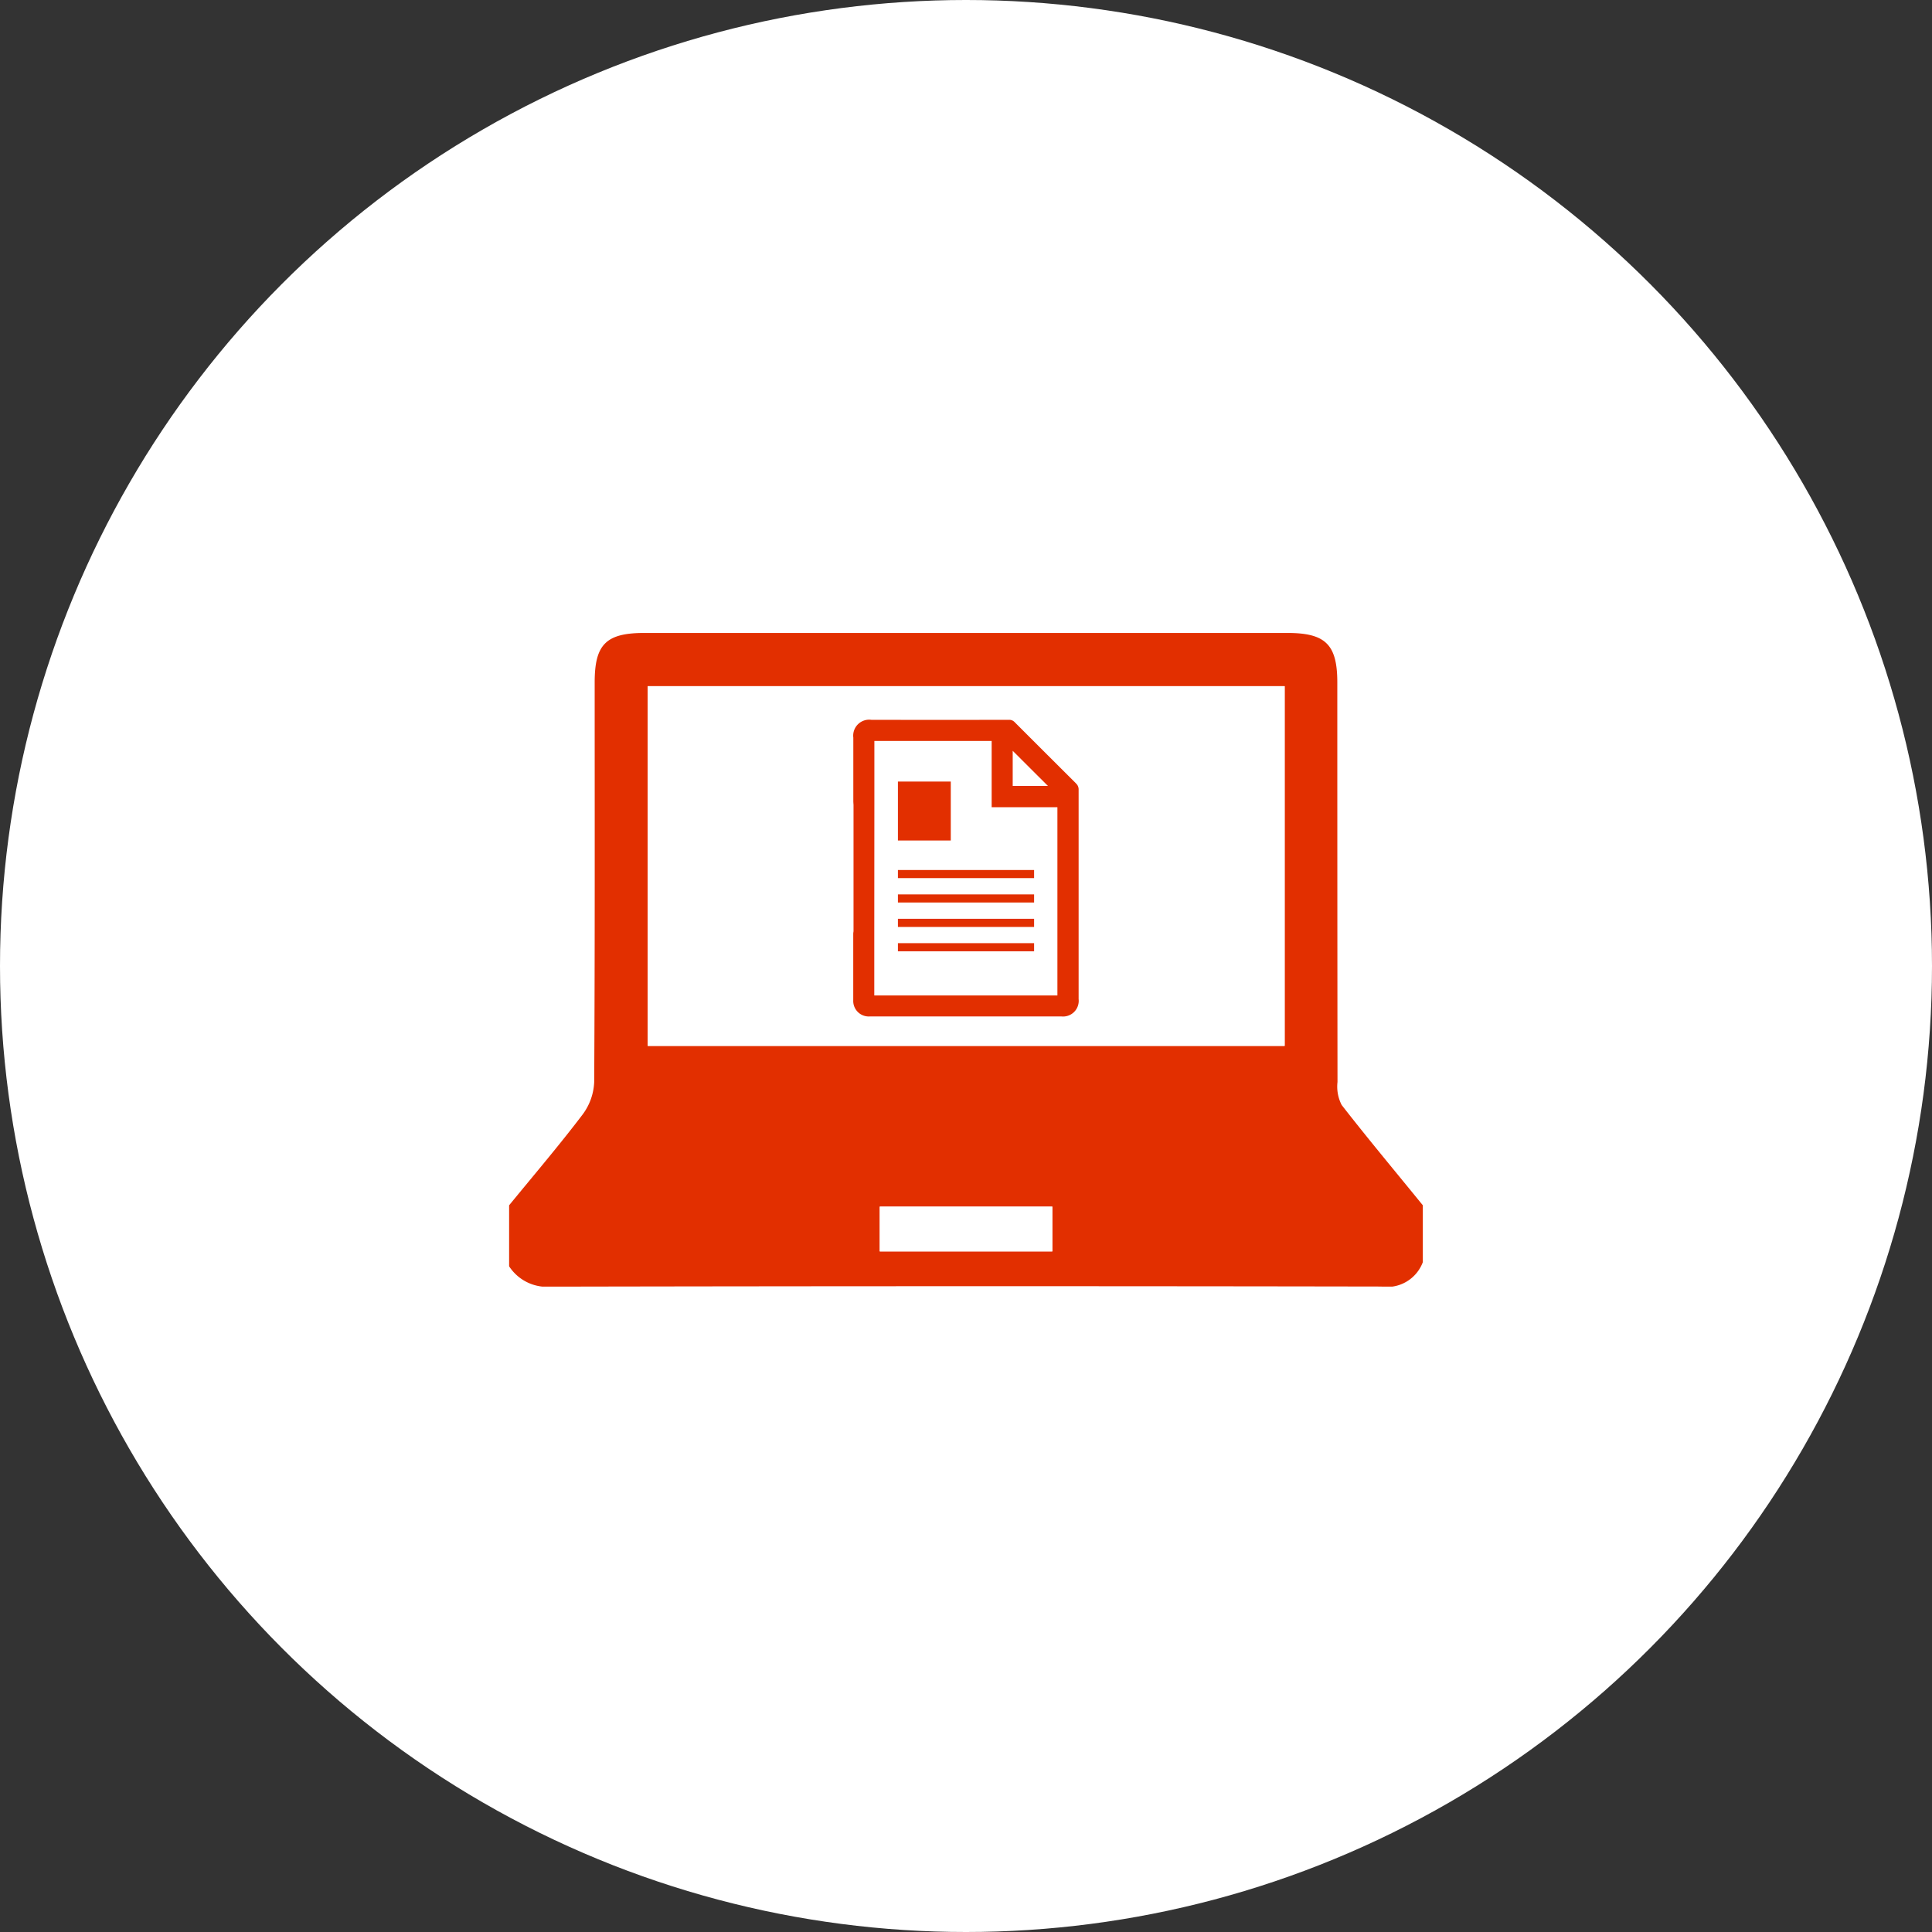 <svg xmlns="http://www.w3.org/2000/svg" xmlns:xlink="http://www.w3.org/1999/xlink" width="133" height="133" viewBox="0 0 133 133">
  <rect x="0" y="0" width="133" height="133" fill="#333333" stroke="none"/>
  <defs>
    <clipPath id="clip-path">
      <rect id="長方形_84" data-name="長方形 84" width="62.905" height="45" fill="none"/>
    </clipPath>
  </defs>
  <g id="グループ_153" data-name="グループ 153" transform="translate(-942 -4036)">
    <circle id="楕円形_9" data-name="楕円形 9" cx="66.5" cy="66.5" r="66.5" transform="translate(942 4036)" fill="#fff"/>
    <g id="グループ_65" data-name="グループ 65" transform="translate(977.048 4079.572)">
      <g id="グループ_64" data-name="グループ 64" transform="translate(0 0)" clip-path="url(#clip-path)">
        <path id="パス_132" data-name="パス 132" d="M62.9,39.4v3.914a2.627,2.627,0,0,1-2.858,1.679Q31.483,44.944,2.92,45A3.118,3.118,0,0,1,0,43.6V39.4c1.7-2.079,3.444-4.122,5.066-6.259a4.005,4.005,0,0,0,.791-2.232c.052-9.171.033-18.343.033-27.511C5.89.784,6.676,0,9.309,0Q31.446,0,53.582,0c2.621,0,3.43.8,3.431,3.4q0,13.752.013,27.511a2.771,2.771,0,0,0,.286,1.582C59.128,34.829,61.031,37.1,62.9,39.4M53.388,3.664H9.54V28.428H53.388ZM37.393,39.492H25.515v3.084H37.393Z" transform="translate(0 0.001)" fill="#e22f00"/>
        <rect id="長方形_77" data-name="長方形 77" width="43.848" height="24.764" transform="translate(9.54 3.663)" fill="#fff"/>
        <rect id="長方形_78" data-name="長方形 78" width="11.879" height="3.084" transform="translate(25.515 39.491)" fill="#fff"/>
        <path id="パス_133" data-name="パス 133" d="M30.489,8.2q-2.113-2.1-4.219-4.21a.5.5,0,0,0-.394-.166q-4.739.009-9.475,0a1.1,1.1,0,0,0-1.24,1.227q0,2.185,0,4.366c0,.086.009.172.014.263l0,8.709a1.139,1.139,0,0,0-.019.155c0,1.53-.006,3.056,0,4.583a1.068,1.068,0,0,0,1.16,1.115H29.473a1.077,1.077,0,0,0,1.193-1.194q0-7.208,0-14.414a.552.552,0,0,0-.18-.436" transform="translate(8.538 2.157)" fill="#fff" fill-rule="evenodd"/>
        <path id="パス_134" data-name="パス 134" d="M30.487,8.2q-2.11-2.1-4.218-4.21a.508.508,0,0,0-.4-.166q-4.737.009-9.471,0a1.1,1.1,0,0,0-1.241,1.227q0,2.185,0,4.366c0,.086.009.172.014.263l0,8.709a1.139,1.139,0,0,0-.019.155c0,1.53,0,3.056,0,4.583a1.069,1.069,0,0,0,1.161,1.115H29.473a1.078,1.078,0,0,0,1.194-1.194V8.641a.552.552,0,0,0-.18-.436M26.129,5.955c.808.808,1.612,1.609,2.426,2.42H26.129ZM29.207,22.8H16.6V18.4l.006-8.709V5.28H24.68V9.841h4.527Z" transform="translate(8.538 2.157)" fill="#e22f00" fill-rule="evenodd"/>
        <rect id="長方形_79" data-name="長方形 79" width="3.639" height="4.058" transform="translate(26.765 10.231)" fill="#e22f00"/>
        <rect id="長方形_80" data-name="長方形 80" width="9.375" height="0.558" transform="translate(26.765 16.32)" fill="#e22f00"/>
        <rect id="長方形_81" data-name="長方形 81" width="9.375" height="0.558" transform="translate(26.765 17.999)" fill="#e22f00"/>
        <rect id="長方形_82" data-name="長方形 82" width="9.375" height="0.561" transform="translate(26.765 19.678)" fill="#e22f00"/>
        <rect id="長方形_83" data-name="長方形 83" width="9.375" height="0.561" transform="translate(26.765 21.356)" fill="#e22f00"/>
      </g>
    </g>
  </g>
</svg>

